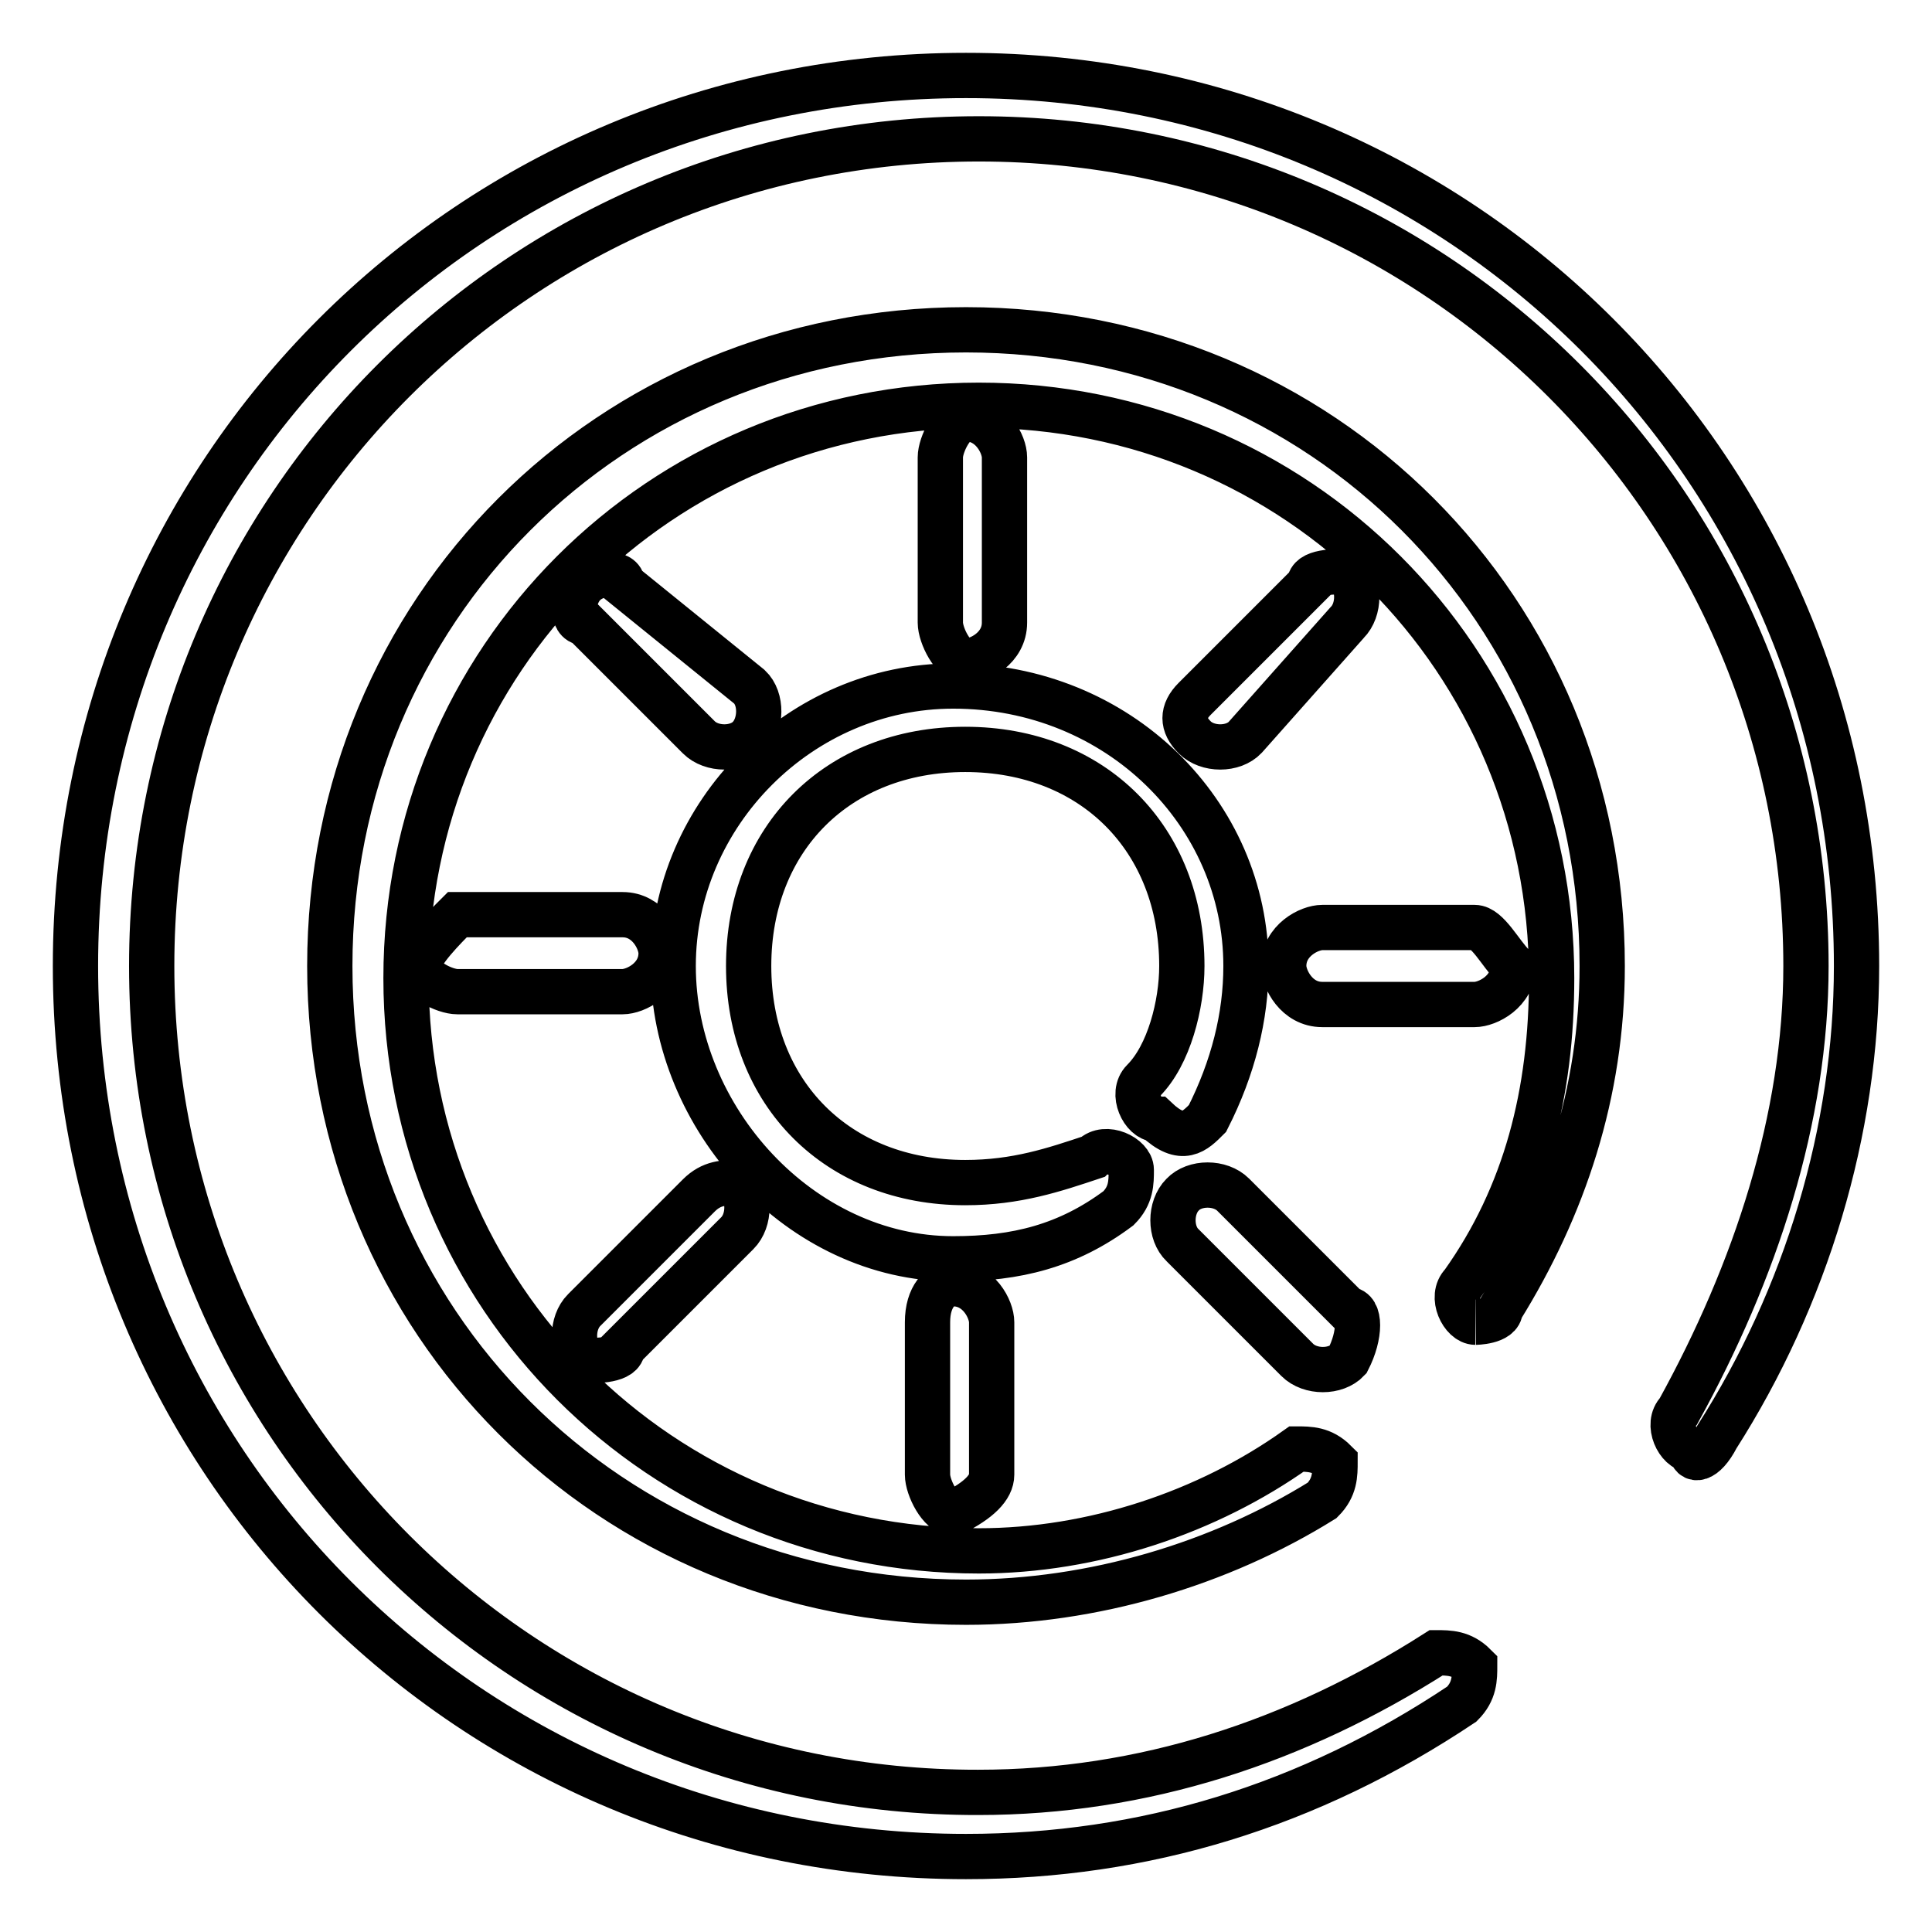 <?xml version="1.0" encoding="utf-8"?>
<!-- Svg Vector Icons : http://www.onlinewebfonts.com/icon -->
<!DOCTYPE svg PUBLIC "-//W3C//DTD SVG 1.1//EN" "http://www.w3.org/Graphics/SVG/1.1/DTD/svg11.dtd">
<svg version="1.1" xmlns="http://www.w3.org/2000/svg" xmlns:xlink="http://www.w3.org/1999/xlink" x="0px" y="0px" viewBox="0 0 256 256" enable-background="new 0 0 256 256" xml:space="preserve">
<g> <path stroke-width="6" fill-opacity="0" stroke="#000000"  d="M77.4,82.5l15.2,15.2c1.7,1.7,5.1,1.7,6.7,0s1.7-5.1,0-6.7L82.5,77.4c0-1.7-3.4-1.7-5.1,0 C75.7,79.1,75.7,82.5,77.4,82.5z M60.6,131.4h21.9c1.7,0,5.1-1.7,5.1-5.1c0-1.7-1.7-5.1-5.1-5.1H60.6c-1.7,1.7-5.1,5.1-5.1,6.7 C55.5,129.7,58.9,131.4,60.6,131.4z M82.5,178.6l15.2-15.2c1.7-1.7,1.7-5.1,0-6.7c-1.7,0-3.4,0-5.1,1.7l-15.2,15.2 c-1.7,1.7-1.7,5.1,0,6.7C79.1,180.3,82.5,180.3,82.5,178.6z M131.4,195.4v-20.2c0-1.7-1.7-5.1-5.1-5.1c-1.7,0-3.4,1.7-3.4,5.1v20.2 c0,1.7,1.7,5.1,3.4,5.1C129.7,198.8,131.4,197.1,131.4,195.4z M178.6,173.5l-15.2-15.2c-1.7-1.7-5.1-1.7-6.7,0 c-1.7,1.7-1.7,5.1,0,6.7l15.2,15.2c1.7,1.7,5.1,1.7,6.7,0C180.3,176.9,180.3,173.5,178.6,173.5z M195.4,122.9h-20.2 c-1.7,0-5.1,1.7-5.1,5.1c0,1.7,1.7,5.1,5.1,5.1h20.2c1.7,0,5.1-1.7,5.1-5.1C198.8,126.3,197.1,122.9,195.4,122.9z M173.5,77.4 l-15.2,15.2c-1.7,1.7-1.7,3.4,0,5.1c1.7,1.7,5.1,1.7,6.7,0l13.5-15.2c1.7-1.7,1.7-5.1,0-6.7C176.9,75.7,173.5,75.7,173.5,77.4z  M124.6,60.6v21.9c0,1.7,1.7,5.1,3.4,5.1c1.7,0,5.1-1.7,5.1-5.1V60.6c0-1.7-1.7-5.1-5.1-5.1C126.3,55.5,124.6,58.9,124.6,60.6z  M227.5,190.4c11.8-18.5,18.5-40.5,18.5-62.4c0-65.7-52.3-118-118-118C62.3,10,10,62.3,10,128c0,65.7,52.3,118,118,118 c23.6,0,45.5-6.7,65.7-20.2c1.7-1.7,1.7-3.4,1.7-5.1c-1.7-1.7-3.4-1.7-5.1-1.7c-18.5,11.8-38.8,18.5-60.7,18.5 C69,237.6,20.1,188.7,20.1,128C20.1,67.3,69,18.4,129.7,18.4c60.7,0,109.6,48.9,109.6,109.6c0,20.2-6.7,40.5-16.9,59 c-1.7,1.7,0,5.1,1.7,5.1C224.1,193.7,225.8,193.7,227.5,190.4z M198.8,173.5c8.4-13.5,13.5-28.7,13.5-45.5 c0-47.2-37.1-84.3-84.3-84.3c-47.2,0-84.3,37.1-84.3,84.3c0,47.2,37.1,84.3,84.3,84.3c16.9,0,33.7-5.1,47.2-13.5 c1.7-1.7,1.7-3.4,1.7-5.1c-1.7-1.7-3.4-1.7-5.1-1.7c-11.8,8.4-27,13.5-42.1,13.5c-42.1,0-75.9-33.7-75.9-75.9s33.7-75.9,75.9-75.9 s75.9,33.7,75.9,75.9c0,15.2-3.4,28.7-11.8,40.5c-1.7,1.7,0,5.1,1.7,5.1C195.4,175.2,198.8,175.2,198.8,173.5z M160,148.2 c3.4-6.7,5.1-13.5,5.1-20.2c0-20.2-16.9-37.1-38.8-37.1c-20.2,0-37.1,16.9-37.1,37.1c0,20.2,16.9,38.8,37.1,38.8 c8.4,0,15.2-1.7,21.9-6.7c1.7-1.7,1.7-3.4,1.7-5.1c0-1.7-3.4-3.4-5.1-1.7c-5.1,1.7-10.1,3.4-16.9,3.4c-16.9,0-28.7-11.8-28.7-28.7 c0-16.9,11.8-28.7,28.7-28.7c16.9,0,28.7,11.8,28.7,28.7c0,5.1-1.7,11.8-5.1,15.2c-1.7,1.7,0,5.1,1.7,5.1 C156.7,151.6,158.3,149.9,160,148.2z"/></g>
</svg>
